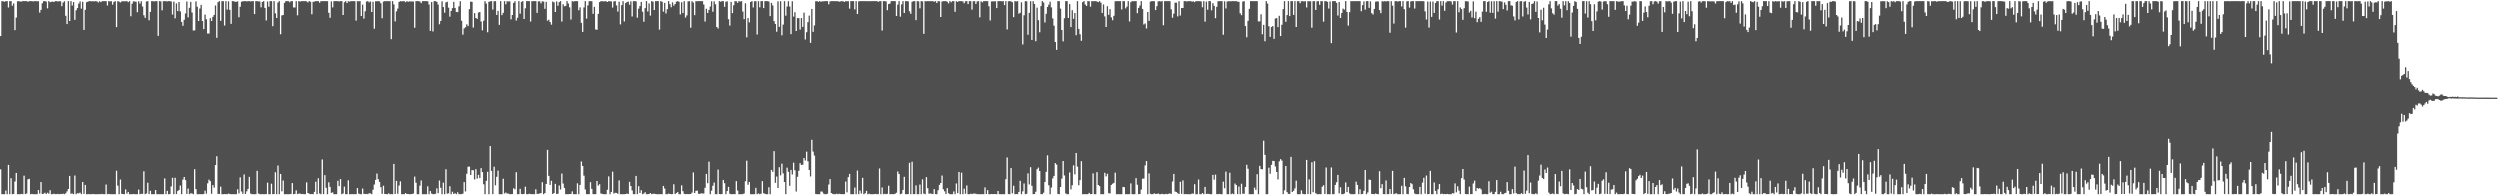 <svg xmlns="http://www.w3.org/2000/svg" width="1920" height="150"><path fill="#4f4f4f" d="M0 27.704h1v102.351H0zM1 0.859h1v148.236H1zM2 1.002h1v148.139H2zM3 1.406h1v147.735H3zM4 0.859h1v145.467H4zM5 0.859h1v148.282H5zM6 5.712h1v120.949H6zM7 0.859h1v148.282H7zM8 0.859h1v135.976H8zM9 4.413h1v144.728H9zM10 2.647h1v146.27H10zM11 23.145h1v116.281H11zM12 13.526h1v119.308H12zM13 0.983h1v148.157H13zM14 0.88h1v148.261H14zM15 1.167h1v147.974H15zM16 1.198h1v147.724H16zM17 0.86h1v148.281H17zM18 0.859h1v134.05H18zM19 0.879h1v148.155H19zM20 0.859h1v147.701H20zM21 1.326h1v136.395H21zM22 0.861h1v136.474H22zM23 0.862h1v148.262H23zM24 0.859h1v148.102H24zM25 1.087h1v148.053H25zM26 0.859h1v148.27H26zM27 0.859h1v148.282H27zM28 0.986h1v148.155H28zM29 0.915h1v145.08H29zM30 9.659h1v139.048H30zM31 7.561h1v132.264H31zM32 2.52h1v146.462H32zM33 0.912h1v147.876H33zM34 0.875h1v147.129H34zM35 1.209h1v147.816H35zM36 6.413h1v141.583H36zM37 0.86h1v147.86H37zM38 1.71h1v144.381H38zM39 1.397h1v147.744H39zM40 1.198h1v147.893H40zM41 1.551h1v147.2H41zM42 0.859h1v148.267H42zM43 0.86h1v148.242H43zM44 1.165h1v147.731H44zM45 0.86h1v148.281H45zM46 1.022h1v147.939H46zM47 4.774h1v144.291H47zM48 1.962h1v146.773H48zM49 0.959h1v148.182H49zM50 12.115h1v136.317H50zM51 18.484h1v128.53H51zM52 0.862h1v144.296H52zM53 16.112h1v119.012H53zM54 0.894h1v147.86H54zM55 4.233h1v144.381H55zM56 1.579h1v147.559H56zM57 15.277h1v119.537H57zM58 7.95h1v141.191H58zM59 6.195h1v142.18H59zM60 2.781h1v145.711H60zM61 1.137h1v146.761H61zM62 6.663h1v142.446H62zM63 1.392h1v138.363H63zM64 23.004h1v125.872H64zM65 7.528h1v134.502H65zM66 1.69h1v147.448H66zM67 1.353h1v147.788H67zM68 0.86h1v148.211H68zM69 0.861h1v148.278H69zM70 1.061h1v148.08H70zM71 0.859h1v148.072H71zM72 1.096h1v148.045H72zM73 0.859h1v148.279H73zM74 1.058h1v148.083H74zM75 1.88h1v147.261H75zM76 0.963h1v148.095H76zM77 1.654h1v147.487H77zM78 0.925h1v147.989H78zM79 0.859h1v148.282H79zM80 0.859h1v148.28H80zM81 0.868h1v140.854H81zM82 4.173h1v144.965H82zM83 0.862h1v148.026H83zM84 1.078h1v148.062H84zM85 0.94h1v148.201H85zM86 3.588h1v145.547H86zM87 1.472h1v147.668H87zM88 0.859h1v148.266H88zM89 20.858h1v110.265H89zM90 0.859h1v141.745H90zM91 1.257h1v147.883H91zM92 1.898h1v135.984H92zM93 1.129h1v147.727H93zM94 0.859h1v148.19H94zM95 1.03h1v148.111H95zM96 0.989h1v144.45H96zM97 0.861h1v147.892H97zM98 1.664h1v145.756H98zM99 0.859h1v148.282H99zM100 12.472h1v136.666H100zM101 2.845h1v146.292H101zM102 1.039h1v147.936H102zM103 1.174h1v147.967H103zM104 1.321h1v147.82H104zM105 9.392h1v139.749H105zM106 0.966h1v144.651H106zM107 2.751h1v146.39H107zM108 0.991h1v147.916H108zM109 5.001h1v143.897H109zM110 11.743h1v119.859H110zM111 13.792h1v135.349H111zM112 1.115h1v147.447H112zM113 0.86h1v139.478H113zM114 15.583h1v133.419H114zM115 9.148h1v137.393H115zM116 0.859h1v148.282H116zM117 0.904h1v148.237H117zM118 1.053h1v148.044H118zM119 0.859h1v145.127H119zM120 0.87h1v148.269H120zM121 27.562h1v121.577H121zM122 0.859h1v148.28H122zM123 1.094h1v148.047H123zM124 7.927h1v141.214H124zM125 0.946h1v148.195H125zM126 0.884h1v136.15H126zM127 0.905h1v148.167H127zM128 1.078h1v145.508H128zM129 0.861h1v148.28H129zM130 0.861h1v148.158H130zM131 1.161h1v141.996H131zM132 11.175h1v125.364H132zM133 1.296h1v147.845H133zM134 14.054h1v122.503H134zM135 2.631h1v146.427H135zM136 8.497h1v138.248H136zM137 1.523h1v144.361H137zM138 8.734h1v133.768H138zM139 16.801h1v132.339H139zM140 19.791h1v118.125H140zM141 15.218h1v120.728H141zM142 10.356h1v127.977H142zM143 1.117h1v147.843H143zM144 13.373h1v131.399H144zM145 5.986h1v143.155H145zM146 1.411h1v147.041H146zM147 9.604h1v138.961H147zM148 23.43h1v125.71H148zM149 23.289h1v106.648H149zM150 1.09h1v144.14H150zM151 5.165h1v143.976H151zM152 16.121h1v133.019H152zM153 6.551h1v142.527H153zM154 3.757h1v145.384H154zM155 16.152h1v132.987H155zM156 22.389h1v126.645H156zM157 11.217h1v135.232H157zM158 14.821h1v133.923H158zM159 25.763h1v115.042H159zM160 25.743h1v112.218H160zM161 13.934h1v125.186H161zM162 16.109h1v132.727H162zM163 12.94h1v129.187H163zM164 11.404h1v132.749H164zM165 4.193h1v122.59H165zM166 29.034h1v90.986H166zM167 1.706h1v147.249H167zM168 0.871h1v148.122H168zM169 16.005h1v127.378H169zM170 0.859h1v148.267H170zM171 0.917h1v148.223H171zM172 19.592h1v129.448H172zM173 0.876h1v148.215H173zM174 7.365h1v141.776H174zM175 1.035h1v147.618H175zM176 7.572h1v141.495H176zM177 18.352h1v130.789H177zM178 0.859h1v148.282H178zM179 0.859h1v148.281H179zM180 1.438h1v147.703H180zM181 1.32h1v147.821H181zM182 1.097h1v144.27H182zM183 13.267h1v135.322H183zM184 5.148h1v131.03H184zM185 1.309h1v145.781H185zM186 0.967h1v147.886H186zM187 0.859h1v133.146H187zM188 0.862h1v148.13H188zM189 1.059h1v145.902H189zM190 0.859h1v144.266H190zM191 0.859h1v134.96H191zM192 1.103h1v147.536H192zM193 0.859h1v148.282H193zM194 0.859h1v148.282H194zM195 10.803h1v138.335H195zM196 0.859h1v148.282H196zM197 0.859h1v130.333H197zM198 1.143h1v147.5H198zM199 1.054h1v148.046H199zM200 5.638h1v143.5H200zM201 1.552h1v147.55H201zM202 0.859h1v148.279H202zM203 6.068h1v143.072H203zM204 15.702h1v133.362H204zM205 1.103h1v139.169H205zM206 5.179h1v143.962H206zM207 0.885h1v148.256H207zM208 0.859h1v140.197H208zM209 20.11h1v129.031H209zM210 0.88h1v148.096H210zM211 10.239h1v122.068H211zM212 13.799h1v135.342H212zM213 1.929h1v125.227H213zM214 0.871h1v148.268H214zM215 26.294h1v107.265H215zM216 11.816h1v135.114H216zM217 11.506h1v127.129H217zM218 2.206h1v146.935H218zM219 0.912h1v148.229H219zM220 0.862h1v148.279H220zM221 0.881h1v148.26H221zM222 1.765h1v147.376H222zM223 0.86h1v148.089H223zM224 0.859h1v139.758H224zM225 5.753h1v143.388H225zM226 5.726h1v143.179H226zM227 0.86h1v145.3H227zM228 11.758h1v137.358H228zM229 0.859h1v147.827H229zM230 1.239h1v147.44H230zM231 0.861h1v148.226H231zM232 0.859h1v148.098H232zM233 0.859h1v148.282H233zM234 0.86h1v148.278H234zM235 1.082h1v138.957H235zM236 1.817h1v146.407H236zM237 0.86h1v147.906H237zM238 1.347h1v147.794H238zM239 10.953h1v138.041H239zM240 1.405h1v147.736H240zM241 1.234h1v146.139H241zM242 0.859h1v138.656H242zM243 0.859h1v148.214H243zM244 0.859h1v136.038H244zM245 2.099h1v146.553H245zM246 0.859h1v148.282H246zM247 0.917h1v121.577H247zM248 0.859h1v148.179H248zM249 0.859h1v133.655H249zM250 0.859h1v143.368H250zM251 0.897h1v148.229H251zM252 9.842h1v130.179H252zM253 13.675h1v129.822H253zM254 1.064h1v147.072H254zM255 5.685h1v142.033H255zM256 0.86h1v148.28H256zM257 0.859h1v148.282H257zM258 0.859h1v148.282H258zM259 0.864h1v137.984H259zM260 1.132h1v141.817H260zM261 0.86h1v136.666H261zM262 0.861h1v148.279H262zM263 11.524h1v137.035H263zM264 1.665h1v141.651H264zM265 0.859h1v148.28H265zM266 2.331h1v146.809H266zM267 0.958h1v137.542H267zM268 1.304h1v147.837H268zM269 0.86h1v148.279H269zM270 0.86h1v148.203H270zM271 0.859h1v148.282H271zM272 0.875h1v148.211H272zM273 15.805h1v133.336H273zM274 0.896h1v143.542H274zM275 0.981h1v147.689H275zM276 0.86h1v148.278H276zM277 12.294h1v136.847H277zM278 3.605h1v141.214H278zM279 14.294h1v134.619H279zM280 8.668h1v140.391H280zM281 1.162h1v147.709H281zM282 0.86h1v148.281H282zM283 1.773h1v146.65H283zM284 1.116h1v147.399H284zM285 9.237h1v139.904H285zM286 1.311h1v144.41H286zM287 22.057h1v119.644H287zM288 0.955h1v137.159H288zM289 0.947h1v132.327H289zM290 0.861h1v136.74H290zM291 1.061h1v138.643H291zM292 2.524h1v141.242H292zM293 14.004h1v134.886H293zM294 1.245h1v141.412H294zM295 0.88h1v148.046H295zM296 0.931h1v148.185H296zM297 0.859h1v148.28H297zM298 0.908h1v147.581H298zM299 0.862h1v148.279H299zM300 30.105h1v118.973H300zM301 0.862h1v148.279H301zM302 3.401h1v122.491H302zM303 16.437h1v132.504H303zM304 8.729h1v130.193H304zM305 6.583h1v142.27H305zM306 1.506h1v141.008H306zM307 0.864h1v138.424H307zM308 1.065h1v148.07H308zM309 0.859h1v148.282H309zM310 0.988h1v148.153H310zM311 1.69h1v146.543H311zM312 0.859h1v148.131H312zM313 1.372h1v147.634H313zM314 1.023h1v148.117H314zM315 1.106h1v148.035H315zM316 1.149h1v147.865H316zM317 1.101h1v147.555H317zM318 21.299h1v114.324H318zM319 0.862h1v139.497H319zM320 0.86h1v148.281H320zM321 0.859h1v148.282H321zM322 1.171h1v141.414H322zM323 2.425h1v136.155H323zM324 0.861h1v148.279H324zM325 0.859h1v148.281H325zM326 0.859h1v148.282H326zM327 0.859h1v148.282H327zM328 0.976h1v142.138H328zM329 3.486h1v145.634H329zM330 23.702h1v123.057H330zM331 1.605h1v147.076H331zM332 24.145h1v124.993H332zM333 0.859h1v148.24H333zM334 0.859h1v147.976H334zM335 1.43h1v143.218H335zM336 3.522h1v144.857H336zM337 18.631h1v120.024H337zM338 16.098h1v128.128H338zM339 1.016h1v148.123H339zM340 5.406h1v134.868H340zM341 9.747h1v139.394H341zM342 1.817h1v128.198H342zM343 1.357h1v147.391H343zM344 5.884h1v142.606H344zM345 12.806h1v130.23H345zM346 8.422h1v140.719H346zM347 6.26h1v140.989H347zM348 1.414h1v147.567H348zM349 6.071h1v142.292H349zM350 9.177h1v139.962H350zM351 9.323h1v138.358H351zM352 4.885h1v144.256H352zM353 0.985h1v148.134H353zM354 15.932h1v133.151H354zM355 26.638h1v122.109H355zM356 21.835h1v118.03H356zM357 20.956h1v126.094H357zM358 18.668h1v114.826H358zM359 20.007h1v108.03H359zM360 7.023h1v120.94H360zM361 1.227h1v133.148H361zM362 1.454h1v129.193H362zM363 21.206h1v109.557H363zM364 10.092h1v127.746H364zM365 13.811h1v116.059H365zM366 14.552h1v122.603H366zM367 9.64h1v124.662H367zM368 9.288h1v127.51H368zM369 16.543h1v112.589H369zM370 23.316h1v108.827H370zM371 15.926h1v125.59H371zM372 0.939h1v148.202H372zM373 2.762h1v136.149H373zM374 24.787h1v107.137H374zM375 1.374h1v147.767H375zM376 1.045h1v111.123H376zM377 0.859h1v130.386H377zM378 7.304h1v141.796H378zM379 0.996h1v127.065H379zM380 0.862h1v141.45H380zM381 11.483h1v124.286H381zM382 8.374h1v122.628H382zM383 19.082h1v130.059H383zM384 0.873h1v148.258H384zM385 11.619h1v137.522H385zM386 9.862h1v127.431H386zM387 0.859h1v147.742H387zM388 3.263h1v144.609H388zM389 0.996h1v147.651H389zM390 1.135h1v147.538H390zM391 1.013h1v148.128H391zM392 14.87h1v134.231H392zM393 11.529h1v137.521H393zM394 2.276h1v142.318H394zM395 0.962h1v144.433H395zM396 15.79h1v116.463H396zM397 13.682h1v135.459H397zM398 0.859h1v148.259H398zM399 10.495h1v134.524H399zM400 1.429h1v147.494H400zM401 0.859h1v148.278H401zM402 14.577h1v134.312H402zM403 6.33h1v137.016H403zM404 0.86h1v148.28H404zM405 0.892h1v148.237H405zM406 0.859h1v147.949H406zM407 16.517h1v132.54H407zM408 0.911h1v148.169H408zM409 0.865h1v148.229H409zM410 0.859h1v148.282H410zM411 0.86h1v144.507H411zM412 9.869h1v139.01H412zM413 0.999h1v147.906H413zM414 0.992h1v147.589H414zM415 2.547h1v145.74H415zM416 1.047h1v138.903H416zM417 1.152h1v147.983H417zM418 6.737h1v141.537H418zM419 1.445h1v139.849H419zM420 15.924h1v99.151H420zM421 15.109h1v119.966H421zM422 16.927h1v125.115H422zM423 18.959h1v119.883H423zM424 1.157h1v147.847H424zM425 1.729h1v146.49H425zM426 9.202h1v132.012H426zM427 1.082h1v147.863H427zM428 4.409h1v144.446H428zM429 1.652h1v140.775H429zM430 0.86h1v144.727H430zM431 16.525h1v116.748H431zM432 3.291h1v137.681H432zM433 4.865h1v139.456H433zM434 4.501h1v144.64H434zM435 0.868h1v148.273H435zM436 2.707h1v146.434H436zM437 5.62h1v143.371H437zM438 15.003h1v134H438zM439 0.862h1v146.11H439zM440 1.185h1v147.955H440zM441 0.859h1v148.281H441zM442 0.859h1v148.282H442zM443 0.871h1v139.919H443zM444 7.887h1v141.254H444zM445 5.668h1v136.376H445zM446 17.543h1v106.48H446zM447 24.512h1v102.993H447zM448 5.715h1v129.192H448zM449 0.859h1v144.645H449zM450 14.273h1v134.806H450zM451 4.156h1v144.985H451zM452 0.926h1v148.17H452zM453 0.859h1v139.025H453zM454 0.914h1v144.159H454zM455 10.585h1v138.512H455zM456 5.223h1v143.918H456zM457 22.613h1v126.466H457zM458 22.908h1v116.079H458zM459 10.653h1v131.88H459zM460 1.563h1v139.916H460zM461 0.905h1v147.674H461zM462 0.859h1v148.011H462zM463 1.114h1v148.027H463zM464 0.936h1v148.204H464zM465 0.996h1v148.145H465zM466 1.545h1v144.154H466zM467 0.863h1v134.634H467zM468 0.969h1v148.169H468zM469 1.115h1v146.307H469zM470 5.817h1v126.017H470zM471 1.113h1v147.536H471zM472 0.859h1v147.227H472zM473 4.17h1v144.028H473zM474 8.886h1v139.941H474zM475 1.338h1v137.21H475zM476 18.733h1v130.406H476zM477 3.959h1v145.18H477zM478 0.924h1v148.216H478zM479 16.473h1v132.668H479zM480 2.398h1v146.616H480zM481 1.588h1v147.07H481zM482 1.232h1v147.759H482zM483 3.639h1v136.032H483zM484 1.03h1v141.8H484zM485 12.631h1v133.663H485zM486 0.859h1v148.238H486zM487 0.944h1v148.197H487zM488 0.97h1v134.163H488zM489 13.55h1v135.475H489zM490 6.641h1v136.375H490zM491 4.658h1v143.545H491zM492 1.42h1v144.658H492zM493 9.018h1v140.123H493zM494 16.681h1v131.955H494zM495 6.221h1v141.411H495zM496 0.86h1v148.281H496zM497 8.795h1v140.345H497zM498 2.633h1v146.378H498zM499 11.988h1v136.213H499zM500 0.86h1v148.281H500zM501 1.3h1v147.524H501zM502 7.655h1v141.147H502zM503 0.876h1v148.133H503zM504 0.888h1v148.253H504zM505 0.86h1v148.281H505zM506 22.731h1v126.41H506zM507 0.866h1v148.228H507zM508 1.34h1v147.801H508zM509 8.966h1v133.844H509zM510 2.207h1v142.596H510zM511 10.316h1v138.817H511zM512 6.99h1v142.151H512zM513 0.859h1v147.839H513zM514 3.238h1v145.774H514zM515 5.575h1v143.565H515zM516 1.798h1v147.254H516zM517 4.347h1v137.153H517zM518 3.083h1v145.978H518zM519 1.281h1v146.973H519zM520 0.887h1v146.635H520zM521 1.34h1v147.801H521zM522 11.125h1v138.016H522zM523 1.667h1v140.686H523zM524 10.04h1v136.819H524zM525 0.859h1v148.054H525zM526 13.538h1v135.603H526zM527 11.828h1v137.155H527zM528 1.061h1v148.079H528zM529 0.861h1v148.142H529zM530 21.315h1v127.701H530zM531 0.995h1v146.909H531zM532 1.967h1v130.489H532zM533 11.631h1v136.617H533zM534 0.859h1v145.711H534zM535 0.904h1v145.49H535zM536 0.859h1v147.904H536zM537 0.859h1v148.138H537zM538 0.86h1v147.507H538zM539 0.865h1v147.747H539zM540 3.408h1v145.244H540zM541 16.511h1v127.714H541zM542 6.712h1v126.87H542zM543 9.978h1v130.737H543zM544 7.61h1v116.565H544zM545 5.029h1v144.111H545zM546 0.954h1v145.491H546zM547 9.032h1v133.605H547zM548 1.038h1v139.167H548zM549 3.266h1v145.812H549zM550 20.755h1v128.386H550zM551 21.894h1v108.374H551zM552 0.86h1v148.124H552zM553 1.33h1v147.811H553zM554 0.859h1v148.17H554zM555 0.859h1v137.312H555zM556 5.24h1v135.482H556zM557 1.355h1v147.766H557zM558 1.007h1v145.737H558zM559 14.755h1v128.778H559zM560 19.67h1v129.093H560zM561 1.492h1v147.637H561zM562 10.098h1v139.043H562zM563 4.067h1v144.974H563zM564 0.862h1v148.279H564zM565 0.965h1v138.159H565zM566 2.14h1v144.182H566zM567 0.86h1v148.281H567zM568 1.162h1v147.971H568zM569 0.859h1v148.281H569zM570 8.854h1v140.252H570zM571 14.704h1v133.888H571zM572 2.542h1v136.669H572zM573 28.651h1v94.745H573zM574 13.868h1v127.988H574zM575 17.218h1v122.529H575zM576 1.538h1v147.603H576zM577 0.882h1v148.259H577zM578 5.731h1v143.41H578zM579 1.002h1v148.139H579zM580 0.892h1v143.408H580zM581 26.529h1v122.612H581zM582 0.917h1v147.638H582zM583 5.651h1v143.488H583zM584 0.891h1v147.878H584zM585 0.892h1v138.196H585zM586 6.184h1v142.144H586zM587 0.859h1v148.015H587zM588 0.867h1v148.274H588zM589 0.859h1v148.282H589zM590 1.199h1v142.616H590zM591 12.373h1v136.767H591zM592 2.255h1v128.233H592zM593 4.215h1v127.775H593zM594 16.244h1v99.803H594zM595 18.398h1v121.973H595zM596 24.384h1v111.169H596zM597 1h1v143.372H597zM598 20.648h1v107.746H598zM599 0.927h1v133.742H599zM600 27.144h1v98.535H600zM601 18.904h1v114.267H601zM602 0.86h1v138.96H602zM603 12.046h1v137.052H603zM604 5.017h1v123.758H604zM605 0.924h1v131.064H605zM606 5.024h1v137.655H606zM607 26.216h1v104.28H607zM608 0.961h1v133.007H608zM609 12.756h1v112.198H609zM610 9.399h1v121.354H610zM611 23.809h1v123.294H611zM612 13.893h1v121.888H612zM613 13.906h1v117.275H613zM614 22.756h1v102.507H614zM615 13.88h1v112.837H615zM616 20.698h1v105.819H616zM617 9.66h1v111.66H617zM618 30.286h1v92.993H618zM619 24.74h1v91.724H619zM620 17.029h1v106.899H620zM621 11.981h1v118.505H621zM622 32.928h1v102.621H622zM623 6.877h1v100.493H623zM624 24.484h1v91.934H624zM625 19.576h1v99.908H625zM626 0.974h1v147.956H626zM627 0.859h1v148.282H627zM628 1.408h1v147.733H628zM629 0.861h1v148.278H629zM630 1.363h1v145.703H630zM631 0.958h1v146.241H631zM632 1.042h1v147.664H632zM633 0.859h1v148.281H633zM634 0.862h1v148.279H634zM635 0.859h1v147.904H635zM636 3.294h1v138.419H636zM637 1.06h1v136.458H637zM638 0.859h1v147.406H638zM639 0.859h1v148.041H639zM640 0.859h1v148.281H640zM641 0.859h1v148.28H641zM642 0.963h1v147.809H642zM643 0.861h1v148.279H643zM644 1.316h1v147.466H644zM645 1.073h1v147.994H645zM646 0.923h1v148.185H646zM647 0.986h1v148.155H647zM648 1.468h1v147.588H648zM649 0.859h1v138.547H649zM650 0.989h1v146.703H650zM651 0.906h1v135.145H651zM652 6.623h1v126.973H652zM653 0.859h1v148.282H653zM654 0.86h1v148.28H654zM655 0.859h1v148.281H655zM656 7.233h1v136.818H656zM657 0.859h1v148.282H657zM658 10.77h1v120.173H658zM659 1.093h1v148.048H659zM660 0.859h1v145.459H660zM661 0.864h1v147.703H661zM662 0.859h1v135.719H662zM663 0.861h1v148.279H663zM664 0.859h1v147.59H664zM665 0.871h1v145.694H665zM666 0.971h1v148.17H666zM667 0.859h1v147.923H667zM668 0.904h1v148.237H668zM669 0.86h1v148.281H669zM670 0.862h1v148.278H670zM671 0.86h1v148.227H671zM672 0.859h1v148.028H672zM673 0.86h1v148.279H673zM674 1.362h1v147.675H674zM675 0.906h1v128.489H675zM676 0.888h1v148.236H676zM677 23.45h1v120.504H677zM678 0.859h1v148.282H678zM679 0.866h1v147.958H679zM680 1.083h1v148.058H680zM681 7.81h1v141.043H681zM682 3.147h1v139.508H682zM683 2.775h1v146.366H683zM684 0.86h1v148.237H684zM685 0.859h1v148.235H685zM686 0.882h1v148.254H686zM687 0.859h1v147.917H687zM688 12.289h1v135.707H688zM689 3.597h1v128.096H689zM690 0.86h1v132.76H690zM691 12.796h1v136.345H691zM692 3.349h1v145.411H692zM693 0.859h1v144.997H693zM694 9.97h1v125.812H694zM695 0.859h1v148.25H695zM696 0.859h1v148.282H696zM697 1.005h1v148.048H697zM698 8.683h1v116.327H698zM699 10.585h1v138.556H699zM700 1.4h1v122.801H700zM701 0.859h1v148.281H701zM702 0.861h1v148.193H702zM703 15.453h1v126.95H703zM704 0.86h1v148.28H704zM705 1.007h1v148.134H705zM706 6.399h1v135.32H706zM707 0.859h1v148.281H707zM708 1.085h1v136.651H708zM709 25.992h1v122.709H709zM710 0.859h1v148.279H710zM711 0.951h1v135.068H711zM712 0.859h1v143.671H712zM713 0.903h1v147.868H713zM714 0.901h1v147.664H714zM715 0.859h1v147.981H715zM716 0.859h1v148.163H716zM717 1.367h1v143.893H717zM718 0.859h1v148.177H718zM719 2.285h1v146.855H719zM720 0.859h1v145.252H720zM721 0.971h1v140.989H721zM722 13.063h1v127.471H722zM723 1.175h1v133.637H723zM724 0.86h1v144.557H724zM725 0.866h1v146.083H725zM726 0.859h1v148.164H726zM727 1.381h1v143.112H727zM728 2.603h1v145.814H728zM729 0.859h1v148.282H729zM730 1.719h1v147.421H730zM731 0.859h1v148.282H731zM732 0.859h1v146.207H732zM733 9.066h1v140.074H733zM734 0.974h1v139.92H734zM735 1.449h1v146.896H735zM736 0.86h1v131.181H736zM737 0.859h1v148.275H737zM738 0.859h1v131.757H738zM739 1.069h1v148.07H739zM740 2.53h1v142.365H740zM741 0.948h1v147.832H741zM742 0.859h1v141.562H742zM743 3.133h1v146.008H743zM744 0.86h1v148.281H744zM745 0.861h1v147.902H745zM746 7.367h1v141.696H746zM747 0.979h1v147.724H747zM748 0.859h1v147.8H748zM749 3.031h1v145.793H749zM750 1.049h1v148.092H750zM751 0.944h1v148.141H751zM752 13.307h1v135.834H752zM753 1.007h1v148.129H753zM754 1.788h1v147.325H754zM755 0.869h1v148.272H755zM756 0.866h1v143.045H756zM757 0.861h1v148.141H757zM758 0.859h1v145.186H758zM759 4.797h1v144.344H759zM760 15.709h1v133.432H760zM761 1.064h1v147.905H761zM762 1.042h1v148.04H762zM763 1.007h1v147.992H763zM764 0.967h1v148.069H764zM765 6.171h1v142.969H765zM766 0.862h1v145.824H766zM767 0.879h1v148.236H767zM768 0.86h1v148.281H768zM769 0.959h1v148.18H769zM770 0.859h1v148.282H770zM771 3.904h1v145.234H771zM772 0.859h1v136.771H772zM773 22.619h1v98.3H773zM774 0.955h1v148.1H774zM775 0.86h1v148.281H775zM776 1.094h1v127.999H776zM777 1.694h1v146.855H777zM778 13.135h1v129.489H778zM779 0.859h1v148.282H779zM780 1.113h1v147.881H780zM781 0.86h1v148.279H781zM782 10.489h1v136.915H782zM783 9.834h1v129.042H783zM784 1.738h1v147.403H784zM785 34.138h1v112.799H785zM786 11.713h1v129.199H786zM787 0.859h1v148.282H787zM788 1.006h1v147.817H788zM789 26.678h1v106.505H789zM790 9.862h1v131.748H790zM791 0.898h1v127.536H791zM792 30.693h1v111.979H792zM793 0.923h1v148.218H793zM794 3.059h1v145.915H794zM795 31.65h1v115.587H795zM796 5.813h1v124.157H796zM797 15.519h1v113.189H797zM798 24.787h1v106.543H798zM799 4.685h1v144.389H799zM800 0.861h1v148.28H800zM801 1.926h1v146.085H801zM802 17.23h1v122.483H802zM803 10.601h1v121.373H803zM804 5.354h1v113.964H804zM805 3.594h1v138.695H805zM806 1.303h1v147.833H806zM807 5.66h1v138.367H807zM808 14.123h1v122.872H808zM809 19.691h1v115.435H809zM810 32.266h1v93.035H810zM811 38.321h1v88.108H811zM812 0.859h1v148.106H812zM813 0.859h1v148.281H813zM814 6.59h1v137.005H814zM815 23.057h1v114.133H815zM816 31.807h1v91.846H816zM817 14.013h1v120.765H817zM818 0.859h1v147.741H818zM819 0.86h1v148.279H819zM820 13.833h1v135.307H820zM821 3.131h1v129.313H821zM822 20.785h1v124.696H822zM823 7.823h1v134.461H823zM824 14.442h1v112.531H824zM825 10.009h1v123.855H825zM826 27.023h1v90.491H826zM827 0.859h1v127.105H827zM828 22.168h1v120.102H828zM829 26.31h1v112.053H829zM830 31.323h1v92.499H830zM831 1.672h1v147.469H831zM832 0.859h1v148.282H832zM833 3.543h1v145.568H833zM834 4.569h1v144.572H834zM835 0.859h1v148.254H835zM836 0.928h1v147.181H836zM837 5.108h1v143.976H837zM838 0.859h1v148.138H838zM839 0.982h1v132.209H839zM840 0.86h1v148.281H840zM841 0.878h1v148.261H841zM842 1.152h1v131.026H842zM843 1.63h1v140.452H843zM844 0.861h1v142.047H844zM845 2.045h1v147.095H845zM846 9.939h1v139.2H846zM847 3.441h1v145.699H847zM848 12.612h1v120.103H848zM849 20.743h1v114.717H849zM850 4.792h1v128.708H850zM851 11.43h1v136.962H851zM852 7.059h1v141.503H852zM853 13.339h1v128.689H853zM854 15.585h1v125.524H854zM855 12.149h1v128.304H855zM856 0.949h1v131.671H856zM857 0.861h1v148.28H857zM858 0.859h1v148.282H858zM859 0.859h1v148.282H859zM860 0.862h1v148.277H860zM861 7.279h1v141.862H861zM862 0.859h1v142.713H862zM863 0.859h1v142.919H863zM864 6.432h1v142.705H864zM865 5.087h1v144.032H865zM866 0.863h1v148.277H866zM867 16.495h1v132.616H867zM868 1.688h1v139.158H868zM869 0.86h1v148.281H869zM870 0.985h1v148.156H870zM871 0.859h1v148.282H871zM872 0.861h1v135.934H872zM873 10.136h1v131.714H873zM874 6.082h1v143.057H874zM875 4.269h1v144.724H875zM876 0.859h1v144.74H876zM877 6.856h1v130.338H877zM878 18.765h1v118.418H878zM879 18.039h1v109.002H879zM880 21.885h1v101.828H880zM881 9.233h1v139.908H881zM882 16.034h1v117.114H882zM883 1.234h1v147.623H883zM884 0.859h1v148.282H884zM885 0.86h1v148.238H885zM886 0.916h1v147.545H886zM887 7.723h1v141.197H887zM888 4.737h1v144.184H888zM889 1.083h1v147.492H889zM890 0.859h1v148.282H890zM891 1.119h1v148.022H891zM892 0.859h1v147.956H892zM893 19.384h1v129.757H893zM894 0.861h1v148.279H894zM895 0.875h1v148H895zM896 0.88h1v148.26H896zM897 0.859h1v147.966H897zM898 0.859h1v147.691H898zM899 7.18h1v141.793H899zM900 13.622h1v125.769H900zM901 10.499h1v123.099H901zM902 2.034h1v145.048H902zM903 2.067h1v145.465H903zM904 12.597h1v135.78H904zM905 0.935h1v148.043H905zM906 11.949h1v127.699H906zM907 6.122h1v142.763H907zM908 6.148h1v132.412H908zM909 0.859h1v148.281H909zM910 0.892h1v148.136H910zM911 1.113h1v148.028H911zM912 0.859h1v148.282H912zM913 0.859h1v148.275H913zM914 0.859h1v148.282H914zM915 1.267h1v147.389H915zM916 1.019h1v147.704H916zM917 1.623h1v139.867H917zM918 0.859h1v148.279H918zM919 0.859h1v148.282H919zM920 0.905h1v136.977H920zM921 0.86h1v148.281H921zM922 1.108h1v148.033H922zM923 5.563h1v142.685H923zM924 0.86h1v148.281H924zM925 16.631h1v126.941H925zM926 1.249h1v147.735H926zM927 7.495h1v141.325H927zM928 0.859h1v148.059H928zM929 0.86h1v148.28H929zM930 7.926h1v141.215H930zM931 2.394h1v131.89H931zM932 4.505h1v133.467H932zM933 13.964h1v120.136H933zM934 5.202h1v143.86H934zM935 0.908h1v148.22H935zM936 0.941h1v147.963H936zM937 0.87h1v148.271H937zM938 0.86h1v148.281H938zM939 26.668h1v112.832H939zM940 0.954h1v143.62H940zM941 6.49h1v125.303H941zM942 1.171h1v147.97H942zM943 0.905h1v148.232H943zM944 0.956h1v131.721H944zM945 0.971h1v148.17H945zM946 0.859h1v147.77H946zM947 0.86h1v148.281H947zM948 0.909h1v140.051H948zM949 0.86h1v141.291H949zM950 1.274h1v147.843H950zM951 1.388h1v141.863H951zM952 10.24h1v138.9H952zM953 11.693h1v129.406H953zM954 1.205h1v147.605H954zM955 0.859h1v147.959H955zM956 20.029h1v123.561H956zM957 28.609h1v97.982H957zM958 16.005h1v113.569H958zM959 6.745h1v142.396H959zM960 0.859h1v148.282H960zM961 0.859h1v148.281H961zM962 0.859h1v148.246H962zM963 0.909h1v143.176H963zM964 0.859h1v144.974H964zM965 0.859h1v132.903H965zM966 16.441h1v132.684H966zM967 16.441h1v110.941H967zM968 10.97h1v118.907H968zM969 26.32h1v103.729H969zM970 19.109h1v88.938H970zM971 31.688h1v87.269H971zM972 0.871h1v148.27H972zM973 2.747h1v146.394H973zM974 20.105h1v108.7H974zM975 28.317h1v105.086H975zM976 20.724h1v105.893H976zM977 20.027h1v103.515H977zM978 29.855h1v93.83H978zM979 14.231h1v113.623H979zM980 13.861h1v118.194H980zM981 20.859h1v116.96H981zM982 12.144h1v111.781H982zM983 27.69h1v94.505H983zM984 19.004h1v104.343H984zM985 7.01h1v142.066H985zM986 0.859h1v145.337H986zM987 16.758h1v110.742H987zM988 11.574h1v135.982H988zM989 0.86h1v148.042H989zM990 12.317h1v136.659H990zM991 0.885h1v119.565H991zM992 0.867h1v146.6H992zM993 11.475h1v135.048H993zM994 0.859h1v143.825H994zM995 20.737h1v117.992H995zM996 0.903h1v148.237H996zM997 0.86h1v148.281H997zM998 2.476h1v146.665H998zM999 0.943h1v145.235H999zM1000 0.878h1v147.969H1000zM1001 1.115h1v148.025H1001zM1002 0.859h1v148.28H1002zM1003 5.74h1v117.107H1003zM1004 0.859h1v148.174H1004zM1005 1.036h1v136.729H1005zM1006 0.943h1v148.198H1006zM1007 21.296h1v103.318H1007zM1008 0.904h1v146.725H1008zM1009 0.859h1v122.956H1009zM1010 7.616h1v140.721H1010zM1011 0.993h1v148.148H1011zM1012 0.867h1v148.274H1012zM1013 3.694h1v145.425H1013zM1014 0.859h1v148.279H1014zM1015 0.922h1v142.476H1015zM1016 16.635h1v125.58H1016zM1017 0.89h1v148.122H1017zM1018 0.941h1v127.689H1018zM1019 1.375h1v147.766H1019zM1020 6.527h1v142.546H1020zM1021 1.069h1v148.072H1021zM1022 33.127h1v95.511H1022zM1023 0.859h1v148.266H1023zM1024 0.859h1v148.275H1024zM1025 0.862h1v141.162H1025zM1026 2.188h1v137.773H1026zM1027 11.939h1v122.387H1027zM1028 1.523h1v146.986H1028zM1029 13.819h1v129.935H1029zM1030 10.009h1v139.111H1030zM1031 6.598h1v142.541H1031zM1032 7.376h1v141.227H1032zM1033 0.859h1v139.222H1033zM1034 9.15h1v138.347H1034zM1035 19.646h1v123.915H1035zM1036 9.348h1v139.136H1036zM1037 0.859h1v148.282H1037zM1038 0.911h1v148.229H1038zM1039 0.859h1v148.281H1039zM1040 0.929h1v148.092H1040zM1041 0.86h1v138.642H1041zM1042 0.863h1v141.174H1042zM1043 0.885h1v148.254H1043zM1044 0.862h1v144.503H1044zM1045 8.665h1v140.476H1045zM1046 3.923h1v145.027H1046zM1047 1.058h1v145.543H1047zM1048 7.44h1v123.121H1048zM1049 0.868h1v148.273H1049zM1050 0.863h1v146.91H1050zM1051 6.061h1v131.887H1051zM1052 1.014h1v137.152H1052zM1053 10.153h1v138.791H1053zM1054 11.158h1v137.86H1054zM1055 6.885h1v142.256H1055zM1056 1.334h1v147.272H1056zM1057 1.034h1v147.979H1057zM1058 1.155h1v147.986H1058zM1059 7.788h1v123.672H1059zM1060 10.152h1v134.392H1060zM1061 0.909h1v140.526H1061zM1062 1.126h1v147.93H1062zM1063 0.887h1v148.254H1063zM1064 1.108h1v137.489H1064zM1065 0.862h1v148.279H1065zM1066 0.859h1v148.196H1066zM1067 25.119h1v120.024H1067zM1068 0.915h1v148.039H1068zM1069 4.361h1v126.875H1069zM1070 18.133h1v131.008H1070zM1071 0.86h1v147.836H1071zM1072 0.859h1v147.641H1072zM1073 1.245h1v147.896H1073zM1074 0.859h1v148.28H1074zM1075 0.86h1v148.252H1075zM1076 4.986h1v137.685H1076zM1077 0.859h1v148.282H1077zM1078 7.064h1v129.537H1078zM1079 21.259h1v121.889H1079zM1080 0.957h1v147.969H1080zM1081 0.859h1v148.281H1081zM1082 5.821h1v137.812H1082zM1083 1.098h1v139.423H1083zM1084 0.86h1v140.612H1084zM1085 0.859h1v144.546H1085zM1086 6.543h1v142.114H1086zM1087 0.86h1v148.281H1087zM1088 0.903h1v148.183H1088zM1089 0.86h1v148.281H1089zM1090 0.859h1v142.67H1090zM1091 0.861h1v148.279H1091zM1092 0.859h1v139.389H1092zM1093 0.956h1v135.592H1093zM1094 8.763h1v140.002H1094zM1095 14.977h1v119.848H1095zM1096 1.18h1v147.96H1096zM1097 21.185h1v127.785H1097zM1098 1.225h1v130.005H1098zM1099 12.951h1v136.19H1099zM1100 1.155h1v147.986H1100zM1101 9.928h1v130.205H1101zM1102 2.31h1v144.334H1102zM1103 0.859h1v148.282H1103zM1104 0.913h1v144.439H1104zM1105 15.02h1v126.322H1105zM1106 0.883h1v148.229H1106zM1107 4.298h1v144.389H1107zM1108 0.894h1v148.247H1108zM1109 8.305h1v140.7H1109zM1110 1.895h1v147.235H1110zM1111 0.916h1v147.955H1111zM1112 0.859h1v148.281H1112zM1113 0.884h1v148.257H1113zM1114 1.148h1v147.992H1114zM1115 3.541h1v144.789H1115zM1116 0.903h1v147.655H1116zM1117 0.859h1v140.015H1117zM1118 24.967h1v122.722H1118zM1119 0.859h1v142.242H1119zM1120 9.434h1v136.931H1120zM1121 5.75h1v143.308H1121zM1122 7.023h1v129.769H1122zM1123 15.272h1v114.539H1123zM1124 6.304h1v131.568H1124zM1125 0.909h1v148.079H1125zM1126 0.984h1v148.157H1126zM1127 1.115h1v148.026H1127zM1128 9.629h1v133.669H1128zM1129 8.305h1v140.815H1129zM1130 13.434h1v135.632H1130zM1131 1.092h1v139.803H1131zM1132 13.995h1v124.781H1132zM1133 8.979h1v137.809H1133zM1134 17.042h1v127.35H1134zM1135 14.443h1v130.497H1135zM1136 13.176h1v131.248H1136zM1137 16.805h1v128.662H1137zM1138 8.924h1v140.217H1138zM1139 0.86h1v148.28H1139zM1140 0.859h1v148.027H1140zM1141 9.079h1v140.062H1141zM1142 1.519h1v147.622H1142zM1143 0.859h1v138.367H1143zM1144 9.706h1v138.289H1144zM1145 0.967h1v146.25H1145zM1146 9.91h1v139.133H1146zM1147 0.915h1v148.225H1147zM1148 14.265h1v133.07H1148zM1149 0.861h1v137.441H1149zM1150 8.945h1v140.195H1150zM1151 0.859h1v148.282H1151zM1152 1h1v146.23H1152zM1153 1.233h1v147.85H1153zM1154 7.006h1v142.135H1154zM1155 1.831h1v146.64H1155zM1156 3.663h1v144.433H1156zM1157 8.038h1v131.847H1157zM1158 0.859h1v145.661H1158zM1159 0.876h1v148.265H1159zM1160 4.102h1v145H1160zM1161 4.394h1v140.845H1161zM1162 12.621h1v135.963H1162zM1163 15.673h1v112.342H1163zM1164 1.47h1v146.866H1164zM1165 0.859h1v148.238H1165zM1166 14.918h1v134.128H1166zM1167 0.968h1v148.173H1167zM1168 0.86h1v147.475H1168zM1169 12.622h1v136.497H1169zM1170 1.333h1v129.627H1170zM1171 0.867h1v147.989H1171zM1172 5.857h1v140.577H1172zM1173 11.098h1v107.983H1173zM1174 1.419h1v147.02H1174zM1175 14.876h1v125.325H1175zM1176 3.089h1v145.824H1176zM1177 2.612h1v146.523H1177zM1178 0.861h1v148.213H1178zM1179 9.119h1v139.305H1179zM1180 1.137h1v148.003H1180zM1181 13.849h1v124.841H1181zM1182 24.879h1v109.917H1182zM1183 7.413h1v119.055H1183zM1184 15.63h1v121.042H1184zM1185 5.953h1v131.554H1185zM1186 18.91h1v111.22H1186zM1187 29.199h1v103.683H1187zM1188 22.748h1v105.923H1188zM1189 3.328h1v144.569H1189zM1190 0.859h1v148.282H1190zM1191 6.435h1v142.468H1191zM1192 10.173h1v138.401H1192zM1193 11.262h1v137.878H1193zM1194 0.86h1v132.837H1194zM1195 0.861h1v148.03H1195zM1196 4.294h1v144.81H1196zM1197 3.144h1v136.283H1197zM1198 6.709h1v136.361H1198zM1199 13.562h1v117.66H1199zM1200 0.868h1v147.633H1200zM1201 4.135h1v145.006H1201zM1202 0.859h1v148.096H1202zM1203 7.856h1v141.022H1203zM1204 0.993h1v148.142H1204zM1205 2.311h1v127.779H1205zM1206 28.178h1v117.767H1206zM1207 9.641h1v130.899H1207zM1208 4.495h1v137.906H1208zM1209 0.911h1v148.229H1209zM1210 1.571h1v147.275H1210zM1211 6.748h1v138.453H1211zM1212 29.154h1v116.748H1212zM1213 33.728h1v103.673H1213zM1214 28.216h1v116.806H1214zM1215 0.859h1v144.539H1215zM1216 0.859h1v148.282H1216zM1217 10.384h1v121.406H1217zM1218 0.922h1v142.838H1218zM1219 13.459h1v134.563H1219zM1220 0.86h1v148.255H1220zM1221 3.202h1v124.483H1221zM1222 16.226h1v130.051H1222zM1223 23.811h1v122.038H1223zM1224 3.276h1v136.13H1224zM1225 15.647h1v133.289H1225zM1226 8.75h1v135.355H1226zM1227 1.208h1v140.008H1227zM1228 0.859h1v148.281H1228zM1229 1.197h1v147.532H1229zM1230 7.352h1v131.438H1230zM1231 1.189h1v136.528H1231zM1232 0.876h1v148H1232zM1233 1.044h1v131.239H1233zM1234 3.24h1v145.722H1234zM1235 12.887h1v127.431H1235zM1236 0.859h1v148.191H1236zM1237 0.862h1v144.774H1237zM1238 0.927h1v144.446H1238zM1239 0.859h1v141.244H1239zM1240 7.594h1v141.546H1240zM1241 0.859h1v147.065H1241zM1242 1.211h1v147.929H1242zM1243 1.22h1v147.921H1243zM1244 1.141h1v147.964H1244zM1245 0.86h1v148.197H1245zM1246 0.859h1v148.281H1246zM1247 4.125h1v144.591H1247zM1248 8.424h1v123.134H1248zM1249 4.386h1v144.656H1249zM1250 14.858h1v134.266H1250zM1251 11.203h1v117.954H1251zM1252 4.342h1v125.48H1252zM1253 1.241h1v147.643H1253zM1254 1.18h1v147.817H1254zM1255 0.861h1v148.238H1255zM1256 1.264h1v137.243H1256zM1257 19.81h1v117.511H1257zM1258 17.379h1v117.9H1258zM1259 0.859h1v133.383H1259zM1260 0.907h1v135.823H1260zM1261 16.052h1v118.82H1261zM1262 9.721h1v139.356H1262zM1263 4.897h1v143.361H1263zM1264 9.245h1v122.792H1264zM1265 13.251h1v135.565H1265zM1266 4.454h1v134.622H1266zM1267 0.957h1v148.184H1267zM1268 0.873h1v148.266H1268zM1269 3.26h1v137.301H1269zM1270 1.12h1v148.02H1270zM1271 0.89h1v142.707H1271zM1272 1.296h1v140.853H1272zM1273 2.791h1v146.35H1273zM1274 0.963h1v137.366H1274zM1275 0.859h1v141.366H1275zM1276 24.525h1v117.032H1276zM1277 5.39h1v143.622H1277zM1278 9.486h1v137.429H1278zM1279 0.859h1v148.112H1279zM1280 1.103h1v148.038H1280zM1281 0.945h1v147.832H1281zM1282 0.867h1v147.798H1282zM1283 1.99h1v146.302H1283zM1284 10.62h1v126.427H1284zM1285 1.329h1v144.399H1285zM1286 0.859h1v143.417H1286zM1287 0.859h1v146.254H1287zM1288 24.592h1v120.126H1288zM1289 10.298h1v137.585H1289zM1290 1.306h1v147.835H1290zM1291 14.143h1v113.696H1291zM1292 0.859h1v148.238H1292zM1293 16.941h1v132.2H1293zM1294 8.453h1v135.899H1294zM1295 10.88h1v130.275H1295zM1296 1.256h1v139.544H1296zM1297 12.5h1v130.265H1297zM1298 0.86h1v148.279H1298zM1299 8.576h1v140.228H1299zM1300 21.68h1v114.424H1300zM1301 18.661h1v130.48H1301zM1302 31.729h1v113.028H1302zM1303 29.121h1v85.623H1303zM1304 1.252h1v147.887H1304zM1305 0.859h1v148.282H1305zM1306 1.93h1v147.21H1306zM1307 0.935h1v147.662H1307zM1308 0.881h1v148.26H1308zM1309 0.957h1v148.18H1309zM1310 5.95h1v143.098H1310zM1311 0.859h1v147.801H1311zM1312 1.004h1v136.846H1312zM1313 1.046h1v148.083H1313zM1314 1.037h1v148.104H1314zM1315 0.965h1v147.367H1315zM1316 1.16h1v146.481H1316zM1317 2.698h1v129.114H1317zM1318 0.962h1v148.179H1318zM1319 0.868h1v136.111H1319zM1320 0.859h1v147.934H1320zM1321 0.859h1v148.26H1321zM1322 0.859h1v146.865H1322zM1323 0.859h1v148.278H1323zM1324 14.037h1v135.104H1324zM1325 1.641h1v147.374H1325zM1326 0.859h1v148.282H1326zM1327 1.019h1v148.091H1327zM1328 0.863h1v139.632H1328zM1329 2.203h1v146.937H1329zM1330 0.864h1v147.786H1330zM1331 3.915h1v145.225H1331zM1332 3.527h1v133.013H1332zM1333 9.775h1v129.704H1333zM1334 3.348h1v144.109H1334zM1335 1.051h1v135.414H1335zM1336 18.133h1v116.457H1336zM1337 0.859h1v143.465H1337zM1338 2.549h1v134.835H1338zM1339 20.431h1v113.651H1339zM1340 11.07h1v120.239H1340zM1341 22.949h1v117.259H1341zM1342 24.642h1v118.703H1342zM1343 21.219h1v127.235H1343zM1344 0.859h1v148.281H1344zM1345 1.395h1v145.82H1345zM1346 1.68h1v147.461H1346zM1347 0.861h1v148.279H1347zM1348 23.166h1v116.117H1348zM1349 1.381h1v147.758H1349zM1350 5.113h1v117.42H1350zM1351 12.872h1v136.269H1351zM1352 7.64h1v129.174H1352zM1353 4.823h1v144.317H1353zM1354 0.859h1v147.514H1354zM1355 0.894h1v147.397H1355zM1356 0.86h1v148.238H1356zM1357 4.63h1v144.459H1357zM1358 0.926h1v148.094H1358zM1359 9.689h1v129.058H1359zM1360 10.125h1v138.467H1360zM1361 0.882h1v147.245H1361zM1362 1.296h1v147.844H1362zM1363 0.86h1v142.683H1363zM1364 1.099h1v146.704H1364zM1365 1.026h1v139.856H1365zM1366 0.91h1v148.231H1366zM1367 5.947h1v143.12H1367zM1368 0.859h1v147.926H1368zM1369 1.294h1v147.847H1369zM1370 0.861h1v148.137H1370zM1371 6.077h1v132.752H1371zM1372 0.99h1v148.146H1372zM1373 0.859h1v144.168H1373zM1374 0.859h1v148.279H1374zM1375 21.303h1v127.714H1375zM1376 15.264h1v133.877H1376zM1377 3.24h1v143.154H1377zM1378 0.859h1v142.903H1378zM1379 9.25h1v139.609H1379zM1380 9.547h1v139.593H1380zM1381 0.862h1v148.267H1381zM1382 1.389h1v147.752H1382zM1383 11.212h1v137.247H1383zM1384 1.592h1v131.858H1384zM1385 22.55h1v126.591H1385zM1386 12.627h1v125.755H1386zM1387 1.382h1v147.41H1387zM1388 0.859h1v147.903H1388zM1389 14.974h1v124.496H1389zM1390 23.62h1v124.807H1390zM1391 0.859h1v148.206H1391zM1392 0.859h1v128.338H1392zM1393 0.861h1v147.98H1393zM1394 4.418h1v144.723H1394zM1395 0.859h1v148.266H1395zM1396 0.926h1v142.911H1396zM1397 0.861h1v147.392H1397zM1398 7.947h1v141.194H1398zM1399 3.145h1v133.921H1399zM1400 18.446h1v109.186H1400zM1401 7.557h1v141.453H1401zM1402 20.328h1v128.663H1402zM1403 2.36h1v146.78H1403zM1404 13.487h1v109.302H1404zM1405 1.312h1v128.867H1405zM1406 1.381h1v147.669H1406zM1407 0.859h1v148.282H1407zM1408 0.866h1v148.272H1408zM1409 1.226h1v147.915H1409zM1410 11.496h1v137.422H1410zM1411 12.652h1v118.599H1411zM1412 24.394h1v101.678H1412zM1413 19.595h1v116.737H1413zM1414 13.468h1v116.869H1414zM1415 24.137h1v108.499H1415zM1416 22.755h1v101.818H1416zM1417 28.327h1v108.731H1417zM1418 24.049h1v105.756H1418zM1419 19.183h1v121.5H1419zM1420 0.93h1v147.7H1420zM1421 0.859h1v148.282H1421zM1422 31.381h1v108.197H1422zM1423 0.859h1v136.193H1423zM1424 1.029h1v148.055H1424zM1425 23.718h1v124.385H1425zM1426 16.155h1v126.388H1426zM1427 16.526h1v101.709H1427zM1428 14.162h1v129.801H1428zM1429 17.505h1v131.546H1429zM1430 13.781h1v109.327H1430zM1431 28.591h1v111.112H1431zM1432 0.859h1v145.728H1432zM1433 0.859h1v148.282H1433zM1434 1.401h1v132.558H1434zM1435 28.161h1v110.016H1435zM1436 6.228h1v118.308H1436zM1437 1.545h1v145.828H1437zM1438 24.683h1v108.617H1438zM1439 19.112h1v104.373H1439zM1440 18.551h1v130.26H1440zM1441 23.342h1v112.829H1441zM1442 18.576h1v95.965H1442zM1443 12.026h1v123.708H1443zM1444 0.951h1v133.563H1444zM1445 0.897h1v148.244H1445zM1446 0.901h1v148.24H1446zM1447 0.941h1v147.432H1447zM1448 6.25h1v133.28H1448zM1449 0.97h1v148.171H1449zM1450 1.588h1v147.553H1450zM1451 5.159h1v128.838H1451zM1452 0.859h1v147.823H1452zM1453 1.248h1v136.094H1453zM1454 0.86h1v148.281H1454zM1455 1.717h1v140.497H1455zM1456 0.865h1v137.099H1456zM1457 0.859h1v148.282H1457zM1458 0.859h1v148.281H1458zM1459 1.295h1v147.846H1459zM1460 8.58h1v135.168H1460zM1461 0.862h1v148.277H1461zM1462 16.671h1v109.168H1462zM1463 26.071h1v107.335H1463zM1464 3.359h1v144.932H1464zM1465 1.444h1v140.115H1465zM1466 0.859h1v143.879H1466zM1467 0.859h1v141.802H1467zM1468 20.957h1v115.472H1468zM1469 4.426h1v141.909H1469zM1470 1.194h1v140.461H1470zM1471 0.86h1v148.245H1471zM1472 0.859h1v148.278H1472zM1473 0.859h1v148.282H1473zM1474 0.859h1v147.986H1474zM1475 0.859h1v148.282H1475zM1476 0.859h1v144.352H1476zM1477 0.859h1v148.282H1477zM1478 9.598h1v131.716H1478zM1479 12.279h1v121.297H1479zM1480 0.862h1v148.23H1480zM1481 1.063h1v148.076H1481zM1482 4.429h1v144.712H1482zM1483 0.918h1v147.751H1483zM1484 1.036h1v148.105H1484zM1485 0.86h1v148.281H1485zM1486 0.859h1v148.282H1486zM1487 1.35h1v147.68H1487zM1488 0.862h1v148.277H1488zM1489 0.921h1v148.207H1489zM1490 0.86h1v148.281H1490zM1491 0.877h1v148.264H1491zM1492 0.861h1v148.28H1492zM1493 0.859h1v147.993H1493zM1494 0.859h1v148.281H1494zM1495 1.508h1v147.633H1495zM1496 1.449h1v147.396H1496zM1497 0.859h1v148.106H1497zM1498 0.973h1v148.166H1498zM1499 1.243h1v142.524H1499zM1500 7.403h1v136.878H1500zM1501 0.884h1v148.255H1501zM1502 14.782h1v133.655H1502zM1503 0.859h1v148.282H1503zM1504 13.777h1v135.364H1504zM1505 0.935h1v138.289H1505zM1506 13.856h1v122.94H1506zM1507 12.827h1v128.002H1507zM1508 0.961h1v148.02H1508zM1509 0.861h1v148.279H1509zM1510 0.859h1v147.998H1510zM1511 0.993h1v147.48H1511zM1512 10.921h1v137.602H1512zM1513 0.916h1v143.246H1513zM1514 17.015h1v128.544H1514zM1515 7.157h1v121.369H1515zM1516 0.951h1v148.189H1516zM1517 5.28h1v143.86H1517zM1518 0.86h1v128.137H1518zM1519 23.065h1v106.175H1519zM1520 23.88h1v119.279H1520zM1521 5.653h1v143.488H1521zM1522 0.906h1v148.235H1522zM1523 0.859h1v148.281H1523zM1524 1.425h1v147.584H1524zM1525 0.979h1v148.162H1525zM1526 0.86h1v148.231H1526zM1527 0.872h1v148.269H1527zM1528 1.044h1v148.097H1528zM1529 15.254h1v133.727H1529zM1530 0.859h1v148.146H1530zM1531 0.859h1v147.88H1531zM1532 5.484h1v143.655H1532zM1533 10.779h1v131.69H1533zM1534 0.914h1v148.033H1534zM1535 0.859h1v144.153H1535zM1536 0.86h1v148.256H1536zM1537 0.859h1v148.281H1537zM1538 1.1h1v138.467H1538zM1539 1.217h1v146.894H1539zM1540 12.147h1v136.994H1540zM1541 6.235h1v137.212H1541zM1542 6.716h1v139.283H1542zM1543 0.859h1v148.28H1543zM1544 6.38h1v142.761H1544zM1545 5.547h1v132.458H1545zM1546 11.288h1v133.22H1546zM1547 0.859h1v142.527H1547zM1548 17.138h1v131.867H1548zM1549 9.937h1v119.845H1549zM1550 0.859h1v143.96H1550zM1551 1.138h1v147.811H1551zM1552 12.618h1v136.523H1552zM1553 1.039h1v148.102H1553zM1554 0.862h1v147.942H1554zM1555 0.859h1v148.261H1555zM1556 0.859h1v142.767H1556zM1557 2.239h1v146.901H1557zM1558 6.418h1v142.135H1558zM1559 17.186h1v131.744H1559zM1560 5.383h1v143.756H1560zM1561 2.14h1v140.52H1561zM1562 8.761h1v140.117H1562zM1563 11.158h1v127.656H1563zM1564 7.381h1v141.661H1564zM1565 0.922h1v148.126H1565zM1566 16.212h1v116.71H1566zM1567 11.166h1v130.14H1567zM1568 20.519h1v105.238H1568zM1569 1.351h1v147.767H1569zM1570 0.859h1v147.538H1570zM1571 2.083h1v147.058H1571zM1572 1.179h1v147.962H1572zM1573 0.869h1v148.053H1573zM1574 0.859h1v148.227H1574zM1575 1.043h1v141.525H1575zM1576 0.859h1v148.282H1576zM1577 11.095h1v132.789H1577zM1578 18.67h1v130.471H1578zM1579 11.565h1v137.276H1579zM1580 23.606h1v125.535H1580zM1581 11.094h1v137.664H1581zM1582 24.085h1v109.394H1582zM1583 15.296h1v133.324H1583zM1584 6.87h1v125.407H1584zM1585 7.436h1v141.695H1585zM1586 10.006h1v139.135H1586zM1587 0.953h1v132.246H1587zM1588 0.86h1v148.281H1588zM1589 0.861h1v148.279H1589zM1590 1.197h1v147.701H1590zM1591 10.561h1v120.705H1591zM1592 9.626h1v133.973H1592zM1593 2.252h1v144.944H1593zM1594 11.34h1v120.58H1594zM1595 1.669h1v147.47H1595zM1596 3.928h1v145.142H1596zM1597 1.209h1v147.931H1597zM1598 1.041h1v128.392H1598zM1599 7.117h1v136.723H1599zM1600 15.522h1v133.619H1600zM1601 9.35h1v129.062H1601zM1602 3.916h1v137.142H1602zM1603 8.275h1v131.669H1603zM1604 0.859h1v144.861H1604zM1605 11.485h1v126.094H1605zM1606 19.265h1v114.771H1606zM1607 27.921h1v106.361H1607zM1608 14.897h1v121.893H1608zM1609 10.929h1v134.661H1609zM1610 17.387h1v124.238H1610zM1611 8.524h1v140.598H1611zM1612 11.873h1v113.862H1612zM1613 16.731h1v132.31H1613zM1614 22.028h1v111.539H1614zM1615 22.195h1v112.534H1615zM1616 13.041h1v127.975H1616zM1617 15.128h1v131.325H1617zM1618 19.402h1v126.51H1618zM1619 21.924h1v98.575H1619zM1620 27.455h1v120.445H1620zM1621 30.857h1v111.009H1621zM1622 28.089h1v114.568H1622zM1623 11.046h1v126.705H1623zM1624 24.107h1v125.034H1624zM1625 13.804h1v135.149H1625zM1626 23.595h1v118.113H1626zM1627 13.751h1v129.04H1627zM1628 17.162h1v106.568H1628zM1629 13.896h1v135.117H1629zM1630 11.044h1v129.007H1630zM1631 17.556h1v131.455H1631zM1632 2.898h1v136.818H1632zM1633 16.091h1v118.75H1633zM1634 11.435h1v130.866H1634zM1635 20.344h1v128.259H1635zM1636 19.028h1v111.487H1636zM1637 0.859h1v147.999H1637zM1638 0.919h1v139.819H1638zM1639 13.099h1v115.692H1639zM1640 0.859h1v144.674H1640zM1641 0.907h1v143.204H1641zM1642 17.874h1v122.018H1642zM1643 0.869h1v148.272H1643zM1644 0.859h1v148.282H1644zM1645 5.254h1v143.887H1645zM1646 2.4h1v138.037H1646zM1647 0.859h1v148.219H1647zM1648 0.859h1v148.281H1648zM1649 9.978h1v136.227H1649zM1650 0.859h1v148.242H1650zM1651 2.682h1v126.852H1651zM1652 7.198h1v141.928H1652zM1653 0.87h1v148.271H1653zM1654 0.86h1v148.194H1654zM1655 0.86h1v148.281H1655zM1656 0.893h1v143.478H1656zM1657 1.311h1v146.588H1657zM1658 9.429h1v121.748H1658zM1659 0.859h1v148.282H1659zM1660 1.013h1v132.616H1660zM1661 24.295h1v112.411H1661zM1662 8.82h1v127.86H1662zM1663 7.998h1v141.143H1663zM1664 13.384h1v113.349H1664zM1665 35.46h1v71.164H1665zM1666 34.069h1v75.517H1666zM1667 26.859h1v105.972H1667zM1668 7.85h1v114.521H1668zM1669 0.961h1v148.18H1669zM1670 0.859h1v135.687H1670zM1671 0.859h1v148.282H1671zM1672 0.859h1v148.282H1672zM1673 15.828h1v129.176H1673zM1674 35.593h1v89.958H1674zM1675 0.864h1v148.277H1675zM1676 0.859h1v148.282H1676zM1677 18.505h1v130.634H1677zM1678 0.859h1v136.713H1678zM1679 0.957h1v139.112H1679zM1680 17.133h1v123.671H1680zM1681 0.878h1v148.076H1681zM1682 21.205h1v127.935H1682zM1683 8.288h1v134.527H1683zM1684 23.55h1v125.265H1684zM1685 22.492h1v126.649H1685zM1686 16.71h1v129.156H1686zM1687 5.347h1v134.442H1687zM1688 0.859h1v137.478H1688zM1689 9.1h1v129.163H1689zM1690 18.275h1v118.304H1690zM1691 8.234h1v118.893H1691zM1692 7.077h1v117.991H1692zM1693 0.859h1v146.437H1693zM1694 27.964h1v121.175H1694zM1695 0.913h1v148.191H1695zM1696 12.56h1v136.564H1696zM1697 0.859h1v148.282H1697zM1698 29.044h1v113.672H1698zM1699 0.859h1v113.159H1699zM1700 38.264h1v100.928H1700zM1701 28.85h1v120.291H1701zM1702 0.879h1v119.218H1702zM1703 14.43h1v124.129H1703zM1704 11.488h1v126.895H1704zM1705 26.071h1v97.973H1705zM1706 24.67h1v102.853H1706zM1707 11.014h1v128.407H1707zM1708 0.944h1v148.077H1708zM1709 0.9h1v132.625H1709zM1710 0.859h1v136.388H1710zM1711 0.859h1v148.282H1711zM1712 0.978h1v125.195H1712zM1713 0.859h1v123.796H1713zM1714 0.859h1v148.282H1714zM1715 0.859h1v148.281H1715zM1716 0.859h1v148.099H1716zM1717 0.859h1v148.215H1717zM1718 0.859h1v141.864H1718zM1719 0.859h1v148.281H1719zM1720 0.976h1v148.16H1720zM1721 0.879h1v148.214H1721zM1722 0.863h1v139.302H1722zM1723 0.859h1v137.332H1723zM1724 28.392h1v112.406H1724zM1725 2.537h1v146.604H1725zM1726 0.859h1v148.279H1726zM1727 2.579h1v127.69H1727zM1728 0.859h1v123.554H1728zM1729 6.514h1v136.366H1729zM1730 0.864h1v148.277H1730zM1731 0.859h1v148.237H1731zM1732 8.487h1v132.964H1732zM1733 3.603h1v145.399H1733zM1734 0.859h1v148.281H1734zM1735 28.61h1v120.531H1735zM1736 0.859h1v147.494H1736zM1737 4.819h1v127.914H1737zM1738 42.057h1v91.356H1738zM1739 27.337h1v97.864H1739zM1740 15.752h1v114.86H1740zM1741 38.538h1v99.182H1741zM1742 7.167h1v109.304H1742zM1743 41.765h1v67.294H1743zM1744 48.693h1v52.577H1744zM1745 15.026h1v133.862H1745zM1746 0.926h1v148.214H1746zM1747 12.166h1v136.813H1747zM1748 1.865h1v134.438H1748zM1749 19.335h1v123.13H1749zM1750 0.859h1v129.261H1750zM1751 11.568h1v121.841H1751zM1752 25.891h1v122.48H1752zM1753 0.876h1v148.264H1753zM1754 10.339h1v138.793H1754zM1755 21.763h1v102.054H1755zM1756 10.23h1v138.806H1756zM1757 26.518h1v116.957H1757zM1758 1.055h1v137.861H1758zM1759 15.332h1v119.693H1759zM1760 0.859h1v148.282H1760zM1761 0.867h1v120.062H1761zM1762 0.859h1v145.56H1762zM1763 0.893h1v123.997H1763zM1764 0.859h1v140.592H1764zM1765 0.859h1v143.18H1765zM1766 0.86h1v148.278H1766zM1767 19.915h1v96.959H1767zM1768 0.86h1v145.132H1768zM1769 25.786h1v90.011H1769zM1770 1.234h1v147.906H1770zM1771 7.146h1v141.95H1771zM1772 1.589h1v123.131H1772zM1773 0.929h1v138.395H1773zM1774 0.859h1v140.958H1774zM1775 0.859h1v136.992H1775zM1776 3.642h1v145.489H1776zM1777 0.86h1v148.28H1777zM1778 0.859h1v148.162H1778zM1779 0.86h1v148.281H1779zM1780 23.669h1v125.47H1780zM1781 0.859h1v148.217H1781zM1782 0.885h1v145.75H1782zM1783 25.346h1v119.105H1783zM1784 6.692h1v142.449H1784zM1785 5.216h1v138.393H1785zM1786 0.864h1v146.696H1786zM1787 0.859h1v131.427H1787zM1788 0.894h1v139.577H1788zM1789 0.872h1v148.266H1789zM1790 7.861h1v141.255H1790zM1791 0.859h1v148.131H1791zM1792 0.859h1v148.282H1792zM1793 14.499h1v134.642H1793zM1794 1.116h1v148.025H1794zM1795 5.54h1v139.743H1795zM1796 0.864h1v148.277H1796zM1797 0.859h1v148.282H1797zM1798 0.859h1v148.282H1798zM1799 15.939h1v133.172H1799zM1800 4.951h1v143.634H1800zM1801 0.863h1v148.277H1801zM1802 6.406h1v132.498H1802zM1803 0.892h1v148.245H1803zM1804 0.859h1v148.277H1804zM1805 1.047h1v147.833H1805zM1806 0.859h1v148.272H1806zM1807 16.501h1v131.455H1807zM1808 0.859h1v128.006H1808zM1809 0.859h1v127.804H1809zM1810 0.981h1v148.16H1810zM1811 0.859h1v148.278H1811zM1812 0.859h1v148.282H1812zM1813 2.842h1v146.299H1813zM1814 12.312h1v136.538H1814zM1815 12.32h1v112.413H1815zM1816 1.331h1v147.809H1816zM1817 13.907h1v135.232H1817zM1818 1.129h1v147.584H1818zM1819 5.008h1v144.131H1819zM1820 0.859h1v148.282H1820zM1821 1.879h1v146.581H1821zM1822 9.038h1v140.103H1822zM1823 2.096h1v138.354H1823zM1824 1.748h1v147.393H1824zM1825 1.82h1v147.195H1825zM1826 0.859h1v128.515H1826zM1827 14.659h1v112.939H1827zM1828 11.663h1v137.473H1828zM1829 0.859h1v148.282H1829zM1830 6.614h1v142.526H1830zM1831 1.294h1v147.417H1831zM1832 0.947h1v148.194H1832zM1833 1.017h1v148.123H1833zM1834 0.86h1v147.438H1834zM1835 1.387h1v147.754H1835zM1836 0.859h1v148.282H1836zM1837 11.465h1v137.628H1837zM1838 24.913h1v115.125H1838zM1839 19.228h1v108.976H1839zM1840 8.475h1v121.879H1840zM1841 32.946h1v69.586H1841zM1842 45.129h1v51.868H1842zM1843 60.992h1v32.953H1843zM1844 58.272h1v29.078H1844zM1845 57.521h1v35.909H1845zM1846 56.824h1v31.506H1846zM1847 51.66h1v41.656H1847zM1848 59.569h1v32.958H1848zM1849 54.629h1v36.448H1849zM1850 60.781h1v26.089H1850zM1851 63.148h1v24.452H1851zM1852 64.796h1v22.611H1852zM1853 65.958h1v16.898H1853zM1854 66.872h1v17.139H1854zM1855 68.646h1v11.816H1855zM1856 67.409h1v13.61H1856zM1857 69.436h1v10.018H1857zM1858 70.45h1v9.034H1858zM1859 70.169h1v10.188H1859zM1860 68.979h1v12.833H1860zM1861 70.124h1v10.536H1861zM1862 71.247h1v8.152H1862zM1863 71.371h1v6.866H1863zM1864 71.448h1v8.234H1864zM1865 72.658h1v4.487H1865zM1866 73.413h1v3.171H1866zM1867 73.339h1v3.933H1867zM1868 71.793h1v5.789H1868zM1869 72.397h1v4.96H1869zM1870 73.489h1v2.705H1870zM1871 73.745h1v2.35H1871zM1872 73.994h1v2.195H1872zM1873 73.48h1v3.311H1873zM1874 72.671h1v4.648H1874zM1875 72.485h1v4.764H1875zM1876 73.536h1v3.069H1876zM1877 73.726h1v2.514H1877zM1878 73.727h1v2.311H1878zM1879 74.276h1v1.585H1879zM1880 74.554h1v1.01H1880zM1881 74.382h1v1H1881zM1882 74.447h1v1.353H1882zM1883 74.226h1v1.284H1883zM1884 74.466h1v1.167H1884zM1885 74.309h1v1.352H1885zM1886 74.496h1v1.17H1886zM1887 74.067h1v1.639H1887zM1888 74.709h1v1H1888zM1889 74.63h1v1H1889zM1890 74.718h1v1H1890zM1891 74.705h1v1H1891zM1892 74.719h1v1H1892zM1893 74.793h1v1H1893zM1894 74.798h1v1H1894zM1895 74.854h1v1H1895zM1896 74.814h1v1H1896zM1897 74.807h1v1H1897zM1898 74.819h1v1H1898zM1899 74.865h1v1H1899zM1900 74.847h1v1H1900zM1901 74.909h1v1H1901zM1902 74.941h1v1H1902zM1903 74.946h1v1H1903zM1904 74.957h1v1H1904zM1905 74.95h1v1H1905zM1906 74.967h1v1H1906zM1907 74.956h1v1H1907zM1908 74.976h1v1H1908zM1909 74.968h1v1H1909zM1910 74.972h1v1H1910zM1911 74.983h1v1H1911zM1912 74.986h1v1H1912zM1913 74.992h1v1H1913zM1914 74.996h1v1H1914zM1915 74.999h1v1H1915zM1916 74.999h1v1H1916zM1917 75h1v1H1917zM1918 150h1v1H1918zM1919 150h1v1H1919z"/></svg>